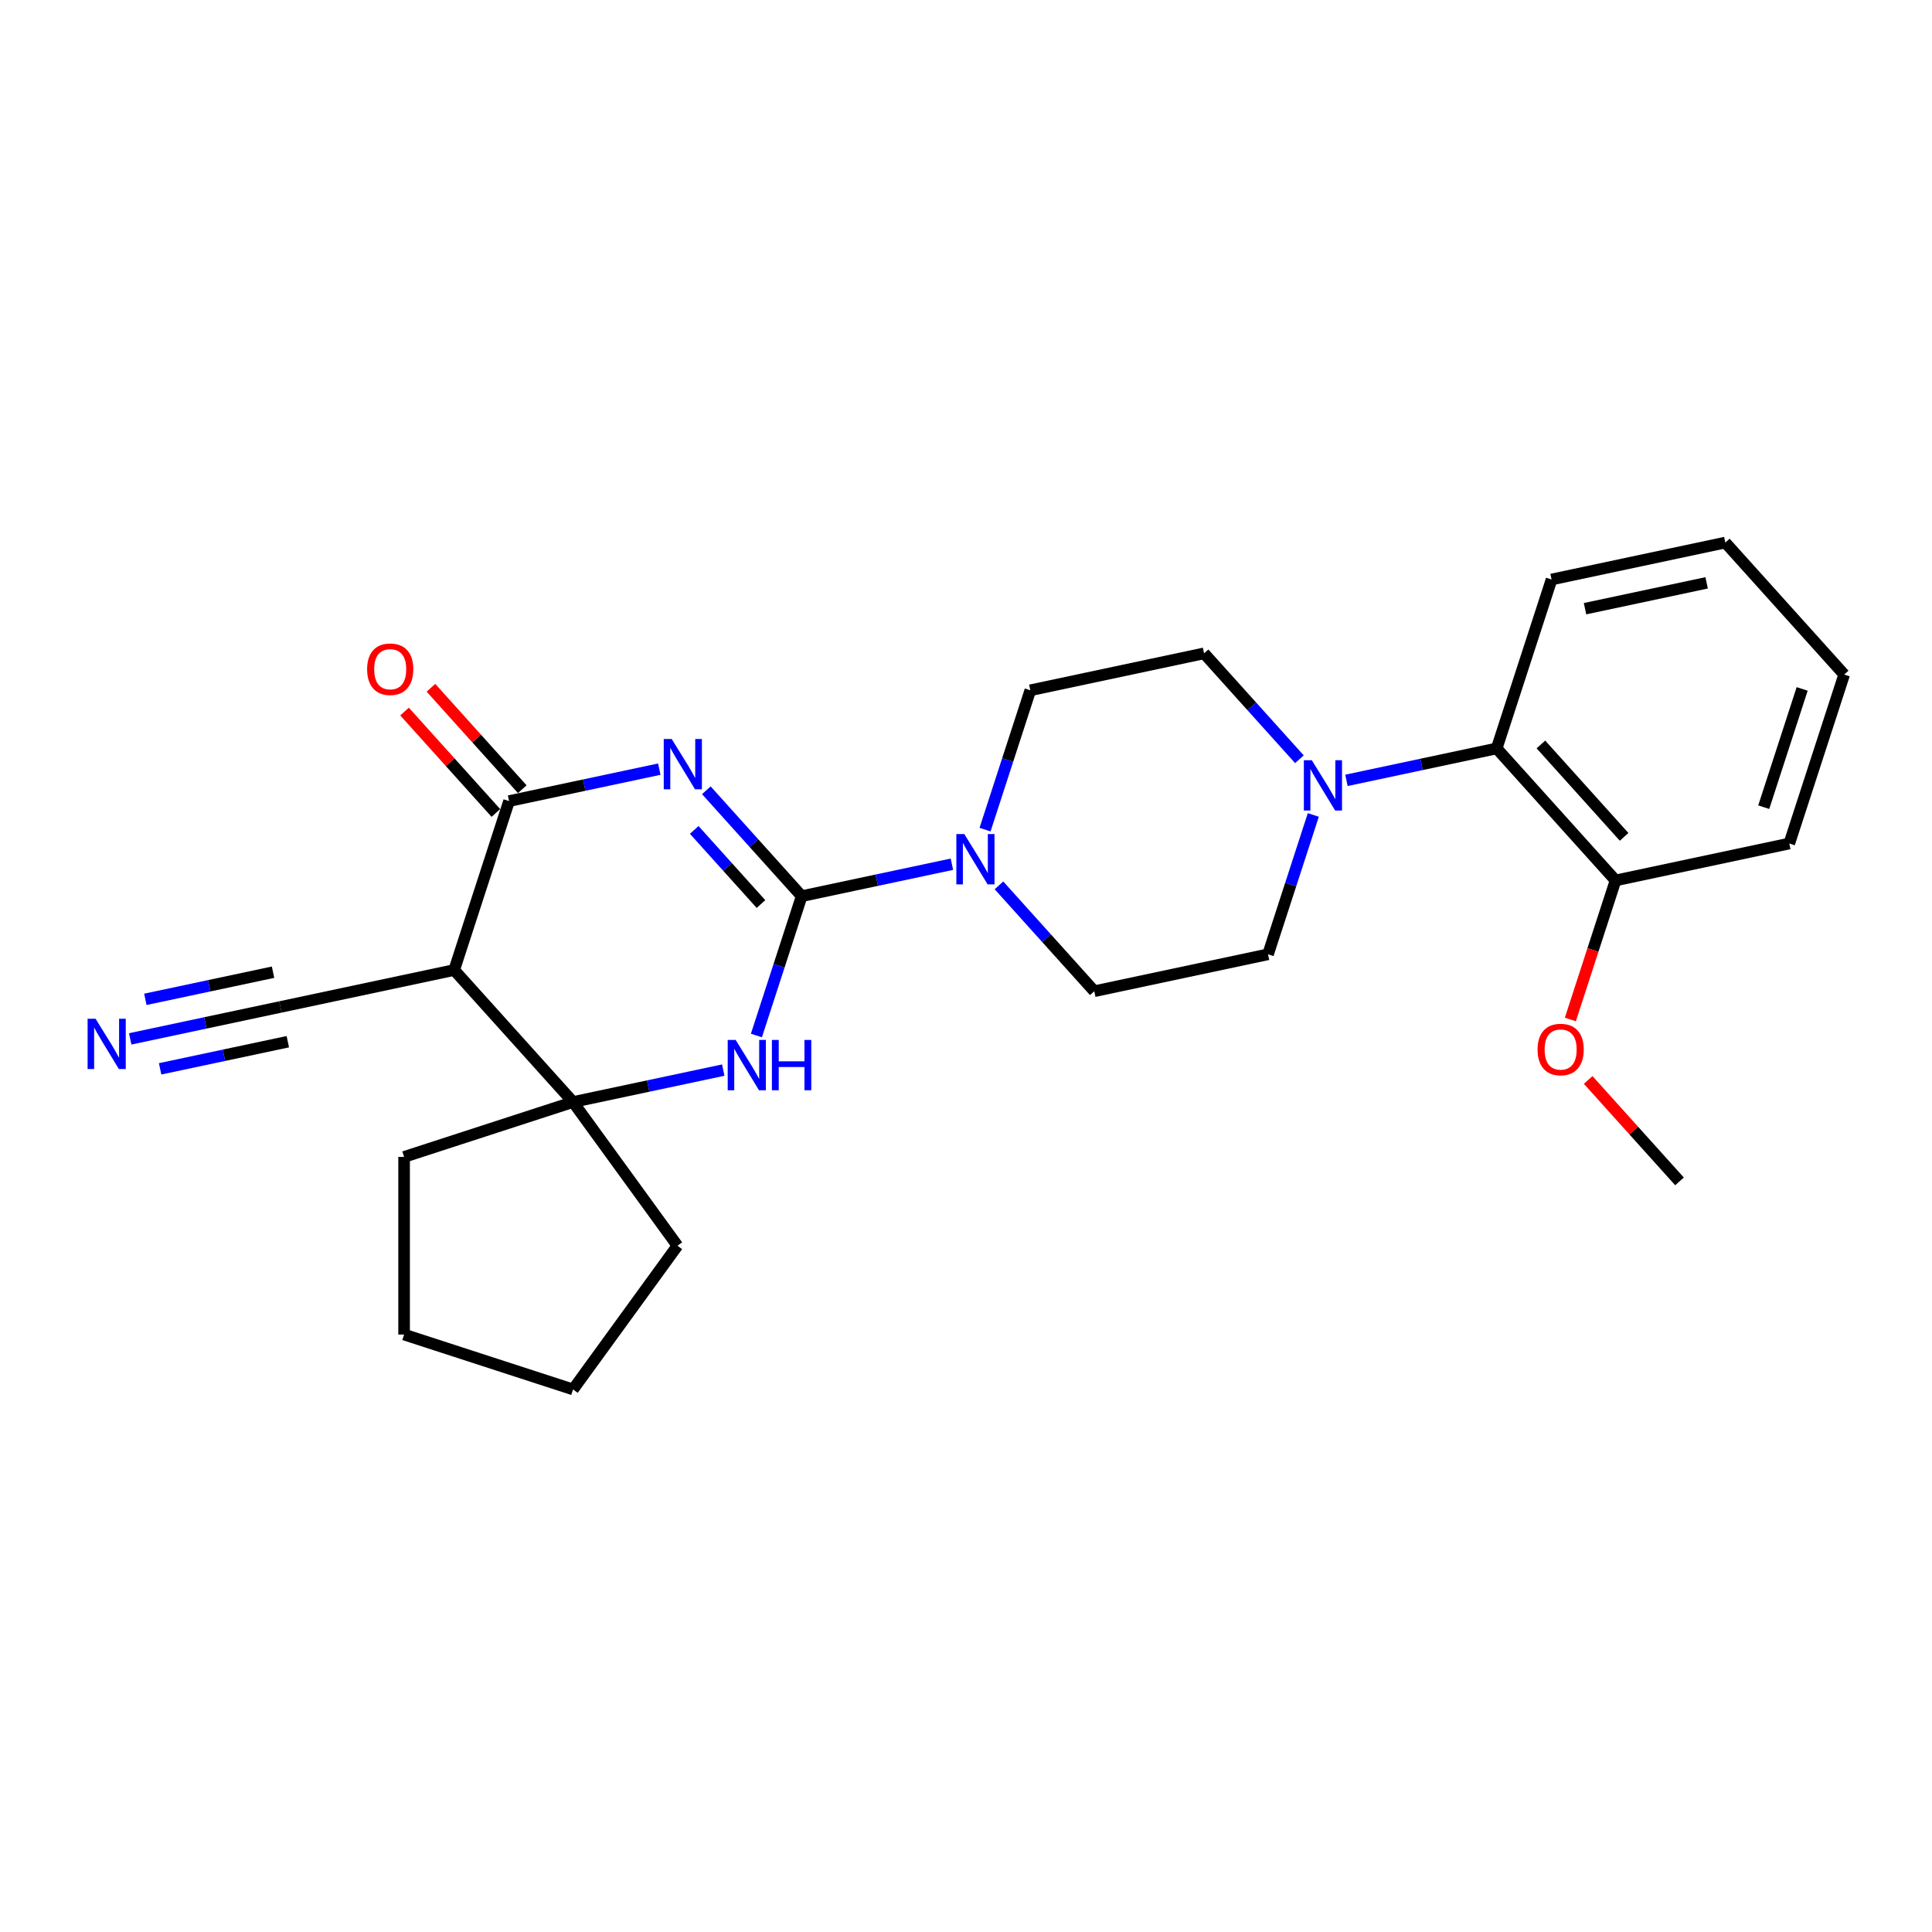 <?xml version='1.0' encoding='iso-8859-1'?>
<svg version='1.1' baseProfile='full'
              xmlns='http://www.w3.org/2000/svg'
                      xmlns:rdkit='http://www.rdkit.org/xml'
                      xmlns:xlink='http://www.w3.org/1999/xlink'
                  xml:space='preserve'
width='1000px' height='1000px' viewBox='0 0 1000 1000'>
<!-- END OF HEADER -->
<rect style='opacity:1.0;fill:#FFFFFF;stroke:none' width='1000' height='1000' x='0' y='0'> </rect>
<path class='bond-0' d='M 365.6,409.042 L 390.274,436.446' style='fill:none;fill-rule:evenodd;stroke:#0000FF;stroke-width:6px;stroke-linecap:butt;stroke-linejoin:miter;stroke-opacity:1' />
<path class='bond-0' d='M 390.274,436.446 L 414.948,463.849' style='fill:none;fill-rule:evenodd;stroke:#000000;stroke-width:6px;stroke-linecap:butt;stroke-linejoin:miter;stroke-opacity:1' />
<path class='bond-0' d='M 359.337,429.568 L 376.609,448.75' style='fill:none;fill-rule:evenodd;stroke:#0000FF;stroke-width:6px;stroke-linecap:butt;stroke-linejoin:miter;stroke-opacity:1' />
<path class='bond-0' d='M 376.609,448.75 L 393.881,467.932' style='fill:none;fill-rule:evenodd;stroke:#000000;stroke-width:6px;stroke-linecap:butt;stroke-linejoin:miter;stroke-opacity:1' />
<path class='bond-1' d='M 341.254,398.11 L 302.374,406.374' style='fill:none;fill-rule:evenodd;stroke:#0000FF;stroke-width:6px;stroke-linecap:butt;stroke-linejoin:miter;stroke-opacity:1' />
<path class='bond-1' d='M 302.374,406.374 L 263.494,414.639' style='fill:none;fill-rule:evenodd;stroke:#000000;stroke-width:6px;stroke-linecap:butt;stroke-linejoin:miter;stroke-opacity:1' />
<path class='bond-2' d='M 414.948,463.849 L 403.231,499.911' style='fill:none;fill-rule:evenodd;stroke:#000000;stroke-width:6px;stroke-linecap:butt;stroke-linejoin:miter;stroke-opacity:1' />
<path class='bond-2' d='M 403.231,499.911 L 391.514,535.973' style='fill:none;fill-rule:evenodd;stroke:#0000FF;stroke-width:6px;stroke-linecap:butt;stroke-linejoin:miter;stroke-opacity:1' />
<path class='bond-5' d='M 414.948,463.849 L 453.828,455.585' style='fill:none;fill-rule:evenodd;stroke:#000000;stroke-width:6px;stroke-linecap:butt;stroke-linejoin:miter;stroke-opacity:1' />
<path class='bond-5' d='M 453.828,455.585 L 492.708,447.321' style='fill:none;fill-rule:evenodd;stroke:#0000FF;stroke-width:6px;stroke-linecap:butt;stroke-linejoin:miter;stroke-opacity:1' />
<path class='bond-3' d='M 263.494,414.639 L 235.083,502.081' style='fill:none;fill-rule:evenodd;stroke:#000000;stroke-width:6px;stroke-linecap:butt;stroke-linejoin:miter;stroke-opacity:1' />
<path class='bond-10' d='M 270.327,408.486 L 246.692,382.237' style='fill:none;fill-rule:evenodd;stroke:#000000;stroke-width:6px;stroke-linecap:butt;stroke-linejoin:miter;stroke-opacity:1' />
<path class='bond-10' d='M 246.692,382.237 L 223.057,355.988' style='fill:none;fill-rule:evenodd;stroke:#FF0000;stroke-width:6px;stroke-linecap:butt;stroke-linejoin:miter;stroke-opacity:1' />
<path class='bond-10' d='M 256.662,420.791 L 233.027,394.541' style='fill:none;fill-rule:evenodd;stroke:#000000;stroke-width:6px;stroke-linecap:butt;stroke-linejoin:miter;stroke-opacity:1' />
<path class='bond-10' d='M 233.027,394.541 L 209.392,368.292' style='fill:none;fill-rule:evenodd;stroke:#FF0000;stroke-width:6px;stroke-linecap:butt;stroke-linejoin:miter;stroke-opacity:1' />
<path class='bond-26' d='M 374.364,553.879 L 335.484,562.143' style='fill:none;fill-rule:evenodd;stroke:#0000FF;stroke-width:6px;stroke-linecap:butt;stroke-linejoin:miter;stroke-opacity:1' />
<path class='bond-26' d='M 335.484,562.143 L 296.604,570.407' style='fill:none;fill-rule:evenodd;stroke:#000000;stroke-width:6px;stroke-linecap:butt;stroke-linejoin:miter;stroke-opacity:1' />
<path class='bond-4' d='M 235.083,502.081 L 296.604,570.407' style='fill:none;fill-rule:evenodd;stroke:#000000;stroke-width:6px;stroke-linecap:butt;stroke-linejoin:miter;stroke-opacity:1' />
<path class='bond-7' d='M 235.083,502.081 L 145.15,521.196' style='fill:none;fill-rule:evenodd;stroke:#000000;stroke-width:6px;stroke-linecap:butt;stroke-linejoin:miter;stroke-opacity:1' />
<path class='bond-16' d='M 296.604,570.407 L 350.646,644.789' style='fill:none;fill-rule:evenodd;stroke:#000000;stroke-width:6px;stroke-linecap:butt;stroke-linejoin:miter;stroke-opacity:1' />
<path class='bond-17' d='M 296.604,570.407 L 209.162,598.818' style='fill:none;fill-rule:evenodd;stroke:#000000;stroke-width:6px;stroke-linecap:butt;stroke-linejoin:miter;stroke-opacity:1' />
<path class='bond-11' d='M 517.054,458.253 L 541.728,485.656' style='fill:none;fill-rule:evenodd;stroke:#0000FF;stroke-width:6px;stroke-linecap:butt;stroke-linejoin:miter;stroke-opacity:1' />
<path class='bond-11' d='M 541.728,485.656 L 566.402,513.059' style='fill:none;fill-rule:evenodd;stroke:#000000;stroke-width:6px;stroke-linecap:butt;stroke-linejoin:miter;stroke-opacity:1' />
<path class='bond-12' d='M 509.858,429.416 L 521.576,393.353' style='fill:none;fill-rule:evenodd;stroke:#0000FF;stroke-width:6px;stroke-linecap:butt;stroke-linejoin:miter;stroke-opacity:1' />
<path class='bond-12' d='M 521.576,393.353 L 533.293,357.291' style='fill:none;fill-rule:evenodd;stroke:#000000;stroke-width:6px;stroke-linecap:butt;stroke-linejoin:miter;stroke-opacity:1' />
<path class='bond-6' d='M 672.574,392.982 L 647.9,365.579' style='fill:none;fill-rule:evenodd;stroke:#0000FF;stroke-width:6px;stroke-linecap:butt;stroke-linejoin:miter;stroke-opacity:1' />
<path class='bond-6' d='M 647.9,365.579 L 623.226,338.175' style='fill:none;fill-rule:evenodd;stroke:#000000;stroke-width:6px;stroke-linecap:butt;stroke-linejoin:miter;stroke-opacity:1' />
<path class='bond-9' d='M 696.92,403.914 L 735.8,395.65' style='fill:none;fill-rule:evenodd;stroke:#0000FF;stroke-width:6px;stroke-linecap:butt;stroke-linejoin:miter;stroke-opacity:1' />
<path class='bond-9' d='M 735.8,395.65 L 774.68,387.386' style='fill:none;fill-rule:evenodd;stroke:#000000;stroke-width:6px;stroke-linecap:butt;stroke-linejoin:miter;stroke-opacity:1' />
<path class='bond-27' d='M 679.77,421.819 L 668.053,457.881' style='fill:none;fill-rule:evenodd;stroke:#0000FF;stroke-width:6px;stroke-linecap:butt;stroke-linejoin:miter;stroke-opacity:1' />
<path class='bond-27' d='M 668.053,457.881 L 656.335,493.944' style='fill:none;fill-rule:evenodd;stroke:#000000;stroke-width:6px;stroke-linecap:butt;stroke-linejoin:miter;stroke-opacity:1' />
<path class='bond-8' d='M 145.15,521.196 L 106.27,529.461' style='fill:none;fill-rule:evenodd;stroke:#000000;stroke-width:6px;stroke-linecap:butt;stroke-linejoin:miter;stroke-opacity:1' />
<path class='bond-8' d='M 106.27,529.461 L 67.39,537.725' style='fill:none;fill-rule:evenodd;stroke:#0000FF;stroke-width:6px;stroke-linecap:butt;stroke-linejoin:miter;stroke-opacity:1' />
<path class='bond-8' d='M 141.327,503.21 L 108.279,510.234' style='fill:none;fill-rule:evenodd;stroke:#000000;stroke-width:6px;stroke-linecap:butt;stroke-linejoin:miter;stroke-opacity:1' />
<path class='bond-8' d='M 108.279,510.234 L 75.231,517.259' style='fill:none;fill-rule:evenodd;stroke:#0000FF;stroke-width:6px;stroke-linecap:butt;stroke-linejoin:miter;stroke-opacity:1' />
<path class='bond-8' d='M 148.973,539.183 L 115.925,546.208' style='fill:none;fill-rule:evenodd;stroke:#000000;stroke-width:6px;stroke-linecap:butt;stroke-linejoin:miter;stroke-opacity:1' />
<path class='bond-8' d='M 115.925,546.208 L 82.877,553.232' style='fill:none;fill-rule:evenodd;stroke:#0000FF;stroke-width:6px;stroke-linecap:butt;stroke-linejoin:miter;stroke-opacity:1' />
<path class='bond-15' d='M 774.68,387.386 L 836.201,455.712' style='fill:none;fill-rule:evenodd;stroke:#000000;stroke-width:6px;stroke-linecap:butt;stroke-linejoin:miter;stroke-opacity:1' />
<path class='bond-15' d='M 797.573,385.33 L 840.638,433.159' style='fill:none;fill-rule:evenodd;stroke:#000000;stroke-width:6px;stroke-linecap:butt;stroke-linejoin:miter;stroke-opacity:1' />
<path class='bond-19' d='M 774.68,387.386 L 803.091,299.944' style='fill:none;fill-rule:evenodd;stroke:#000000;stroke-width:6px;stroke-linecap:butt;stroke-linejoin:miter;stroke-opacity:1' />
<path class='bond-13' d='M 566.402,513.059 L 656.335,493.944' style='fill:none;fill-rule:evenodd;stroke:#000000;stroke-width:6px;stroke-linecap:butt;stroke-linejoin:miter;stroke-opacity:1' />
<path class='bond-14' d='M 533.293,357.291 L 623.226,338.175' style='fill:none;fill-rule:evenodd;stroke:#000000;stroke-width:6px;stroke-linecap:butt;stroke-linejoin:miter;stroke-opacity:1' />
<path class='bond-18' d='M 836.201,455.712 L 824.508,491.701' style='fill:none;fill-rule:evenodd;stroke:#000000;stroke-width:6px;stroke-linecap:butt;stroke-linejoin:miter;stroke-opacity:1' />
<path class='bond-18' d='M 824.508,491.701 L 812.814,527.689' style='fill:none;fill-rule:evenodd;stroke:#FF0000;stroke-width:6px;stroke-linecap:butt;stroke-linejoin:miter;stroke-opacity:1' />
<path class='bond-20' d='M 836.201,455.712 L 926.134,436.596' style='fill:none;fill-rule:evenodd;stroke:#000000;stroke-width:6px;stroke-linecap:butt;stroke-linejoin:miter;stroke-opacity:1' />
<path class='bond-23' d='M 350.646,644.789 L 296.604,719.172' style='fill:none;fill-rule:evenodd;stroke:#000000;stroke-width:6px;stroke-linecap:butt;stroke-linejoin:miter;stroke-opacity:1' />
<path class='bond-22' d='M 209.162,598.818 L 209.162,690.76' style='fill:none;fill-rule:evenodd;stroke:#000000;stroke-width:6px;stroke-linecap:butt;stroke-linejoin:miter;stroke-opacity:1' />
<path class='bond-21' d='M 822.04,558.981 L 845.675,585.231' style='fill:none;fill-rule:evenodd;stroke:#FF0000;stroke-width:6px;stroke-linecap:butt;stroke-linejoin:miter;stroke-opacity:1' />
<path class='bond-21' d='M 845.675,585.231 L 869.311,611.48' style='fill:none;fill-rule:evenodd;stroke:#000000;stroke-width:6px;stroke-linecap:butt;stroke-linejoin:miter;stroke-opacity:1' />
<path class='bond-24' d='M 803.091,299.944 L 893.024,280.828' style='fill:none;fill-rule:evenodd;stroke:#000000;stroke-width:6px;stroke-linecap:butt;stroke-linejoin:miter;stroke-opacity:1' />
<path class='bond-24' d='M 820.405,315.063 L 883.357,301.682' style='fill:none;fill-rule:evenodd;stroke:#000000;stroke-width:6px;stroke-linecap:butt;stroke-linejoin:miter;stroke-opacity:1' />
<path class='bond-29' d='M 926.134,436.596 L 954.545,349.154' style='fill:none;fill-rule:evenodd;stroke:#000000;stroke-width:6px;stroke-linecap:butt;stroke-linejoin:miter;stroke-opacity:1' />
<path class='bond-29' d='M 912.907,417.798 L 932.795,356.588' style='fill:none;fill-rule:evenodd;stroke:#000000;stroke-width:6px;stroke-linecap:butt;stroke-linejoin:miter;stroke-opacity:1' />
<path class='bond-28' d='M 209.162,690.76 L 296.604,719.172' style='fill:none;fill-rule:evenodd;stroke:#000000;stroke-width:6px;stroke-linecap:butt;stroke-linejoin:miter;stroke-opacity:1' />
<path class='bond-25' d='M 893.024,280.828 L 954.545,349.154' style='fill:none;fill-rule:evenodd;stroke:#000000;stroke-width:6px;stroke-linecap:butt;stroke-linejoin:miter;stroke-opacity:1' />
<path  class='atom-0' d='M 347.672 382.504
L 356.204 396.295
Q 357.05 397.656, 358.41 400.12
Q 359.771 402.584, 359.845 402.731
L 359.845 382.504
L 363.302 382.504
L 363.302 408.542
L 359.734 408.542
L 350.577 393.463
Q 349.51 391.698, 348.37 389.675
Q 347.267 387.653, 346.936 387.027
L 346.936 408.542
L 343.553 408.542
L 343.553 382.504
L 347.672 382.504
' fill='#0000FF'/>
<path  class='atom-3' d='M 380.781 538.272
L 389.313 552.063
Q 390.159 553.424, 391.52 555.888
Q 392.881 558.352, 392.954 558.499
L 392.954 538.272
L 396.411 538.272
L 396.411 564.31
L 392.844 564.31
L 383.687 549.232
Q 382.62 547.466, 381.48 545.444
Q 380.377 543.421, 380.046 542.796
L 380.046 564.31
L 376.662 564.31
L 376.662 538.272
L 380.781 538.272
' fill='#0000FF'/>
<path  class='atom-3' d='M 399.537 538.272
L 403.068 538.272
L 403.068 549.342
L 416.381 549.342
L 416.381 538.272
L 419.912 538.272
L 419.912 564.31
L 416.381 564.31
L 416.381 552.284
L 403.068 552.284
L 403.068 564.31
L 399.537 564.31
L 399.537 538.272
' fill='#0000FF'/>
<path  class='atom-6' d='M 499.126 431.714
L 507.658 445.505
Q 508.504 446.866, 509.865 449.33
Q 511.225 451.794, 511.299 451.941
L 511.299 431.714
L 514.756 431.714
L 514.756 457.752
L 511.188 457.752
L 502.031 442.674
Q 500.965 440.908, 499.824 438.886
Q 498.721 436.863, 498.39 436.238
L 498.39 457.752
L 495.007 457.752
L 495.007 431.714
L 499.126 431.714
' fill='#0000FF'/>
<path  class='atom-7' d='M 678.991 393.483
L 687.524 407.274
Q 688.369 408.635, 689.73 411.099
Q 691.091 413.563, 691.164 413.71
L 691.164 393.483
L 694.622 393.483
L 694.622 419.521
L 691.054 419.521
L 681.897 404.442
Q 680.83 402.677, 679.69 400.654
Q 678.587 398.631, 678.256 398.006
L 678.256 419.521
L 674.872 419.521
L 674.872 393.483
L 678.991 393.483
' fill='#0000FF'/>
<path  class='atom-9' d='M 49.462 527.293
L 57.994 541.085
Q 58.84 542.445, 60.2 544.909
Q 61.561 547.373, 61.635 547.521
L 61.635 527.293
L 65.092 527.293
L 65.092 553.331
L 61.524 553.331
L 52.367 538.253
Q 51.3 536.487, 50.16 534.465
Q 49.057 532.442, 48.726 531.817
L 48.726 553.331
L 45.343 553.331
L 45.343 527.293
L 49.462 527.293
' fill='#0000FF'/>
<path  class='atom-11' d='M 190.021 346.386
Q 190.021 340.134, 193.11 336.64
Q 196.199 333.146, 201.973 333.146
Q 207.747 333.146, 210.836 336.64
Q 213.926 340.134, 213.926 346.386
Q 213.926 352.712, 210.8 356.316
Q 207.674 359.883, 201.973 359.883
Q 196.236 359.883, 193.11 356.316
Q 190.021 352.748, 190.021 346.386
M 201.973 356.941
Q 205.945 356.941, 208.078 354.293
Q 210.248 351.608, 210.248 346.386
Q 210.248 341.274, 208.078 338.7
Q 205.945 336.088, 201.973 336.088
Q 198.001 336.088, 195.831 338.663
Q 193.698 341.237, 193.698 346.386
Q 193.698 351.645, 195.831 354.293
Q 198.001 356.941, 201.973 356.941
' fill='#FF0000'/>
<path  class='atom-19' d='M 795.837 543.228
Q 795.837 536.975, 798.926 533.482
Q 802.015 529.988, 807.789 529.988
Q 813.563 529.988, 816.653 533.482
Q 819.742 536.975, 819.742 543.228
Q 819.742 549.553, 816.616 553.157
Q 813.49 556.725, 807.789 556.725
Q 802.052 556.725, 798.926 553.157
Q 795.837 549.59, 795.837 543.228
M 807.789 553.782
Q 811.761 553.782, 813.894 551.135
Q 816.064 548.45, 816.064 543.228
Q 816.064 538.116, 813.894 535.541
Q 811.761 532.93, 807.789 532.93
Q 803.817 532.93, 801.648 535.504
Q 799.515 538.079, 799.515 543.228
Q 799.515 548.487, 801.648 551.135
Q 803.817 553.782, 807.789 553.782
' fill='#FF0000'/>
</svg>
